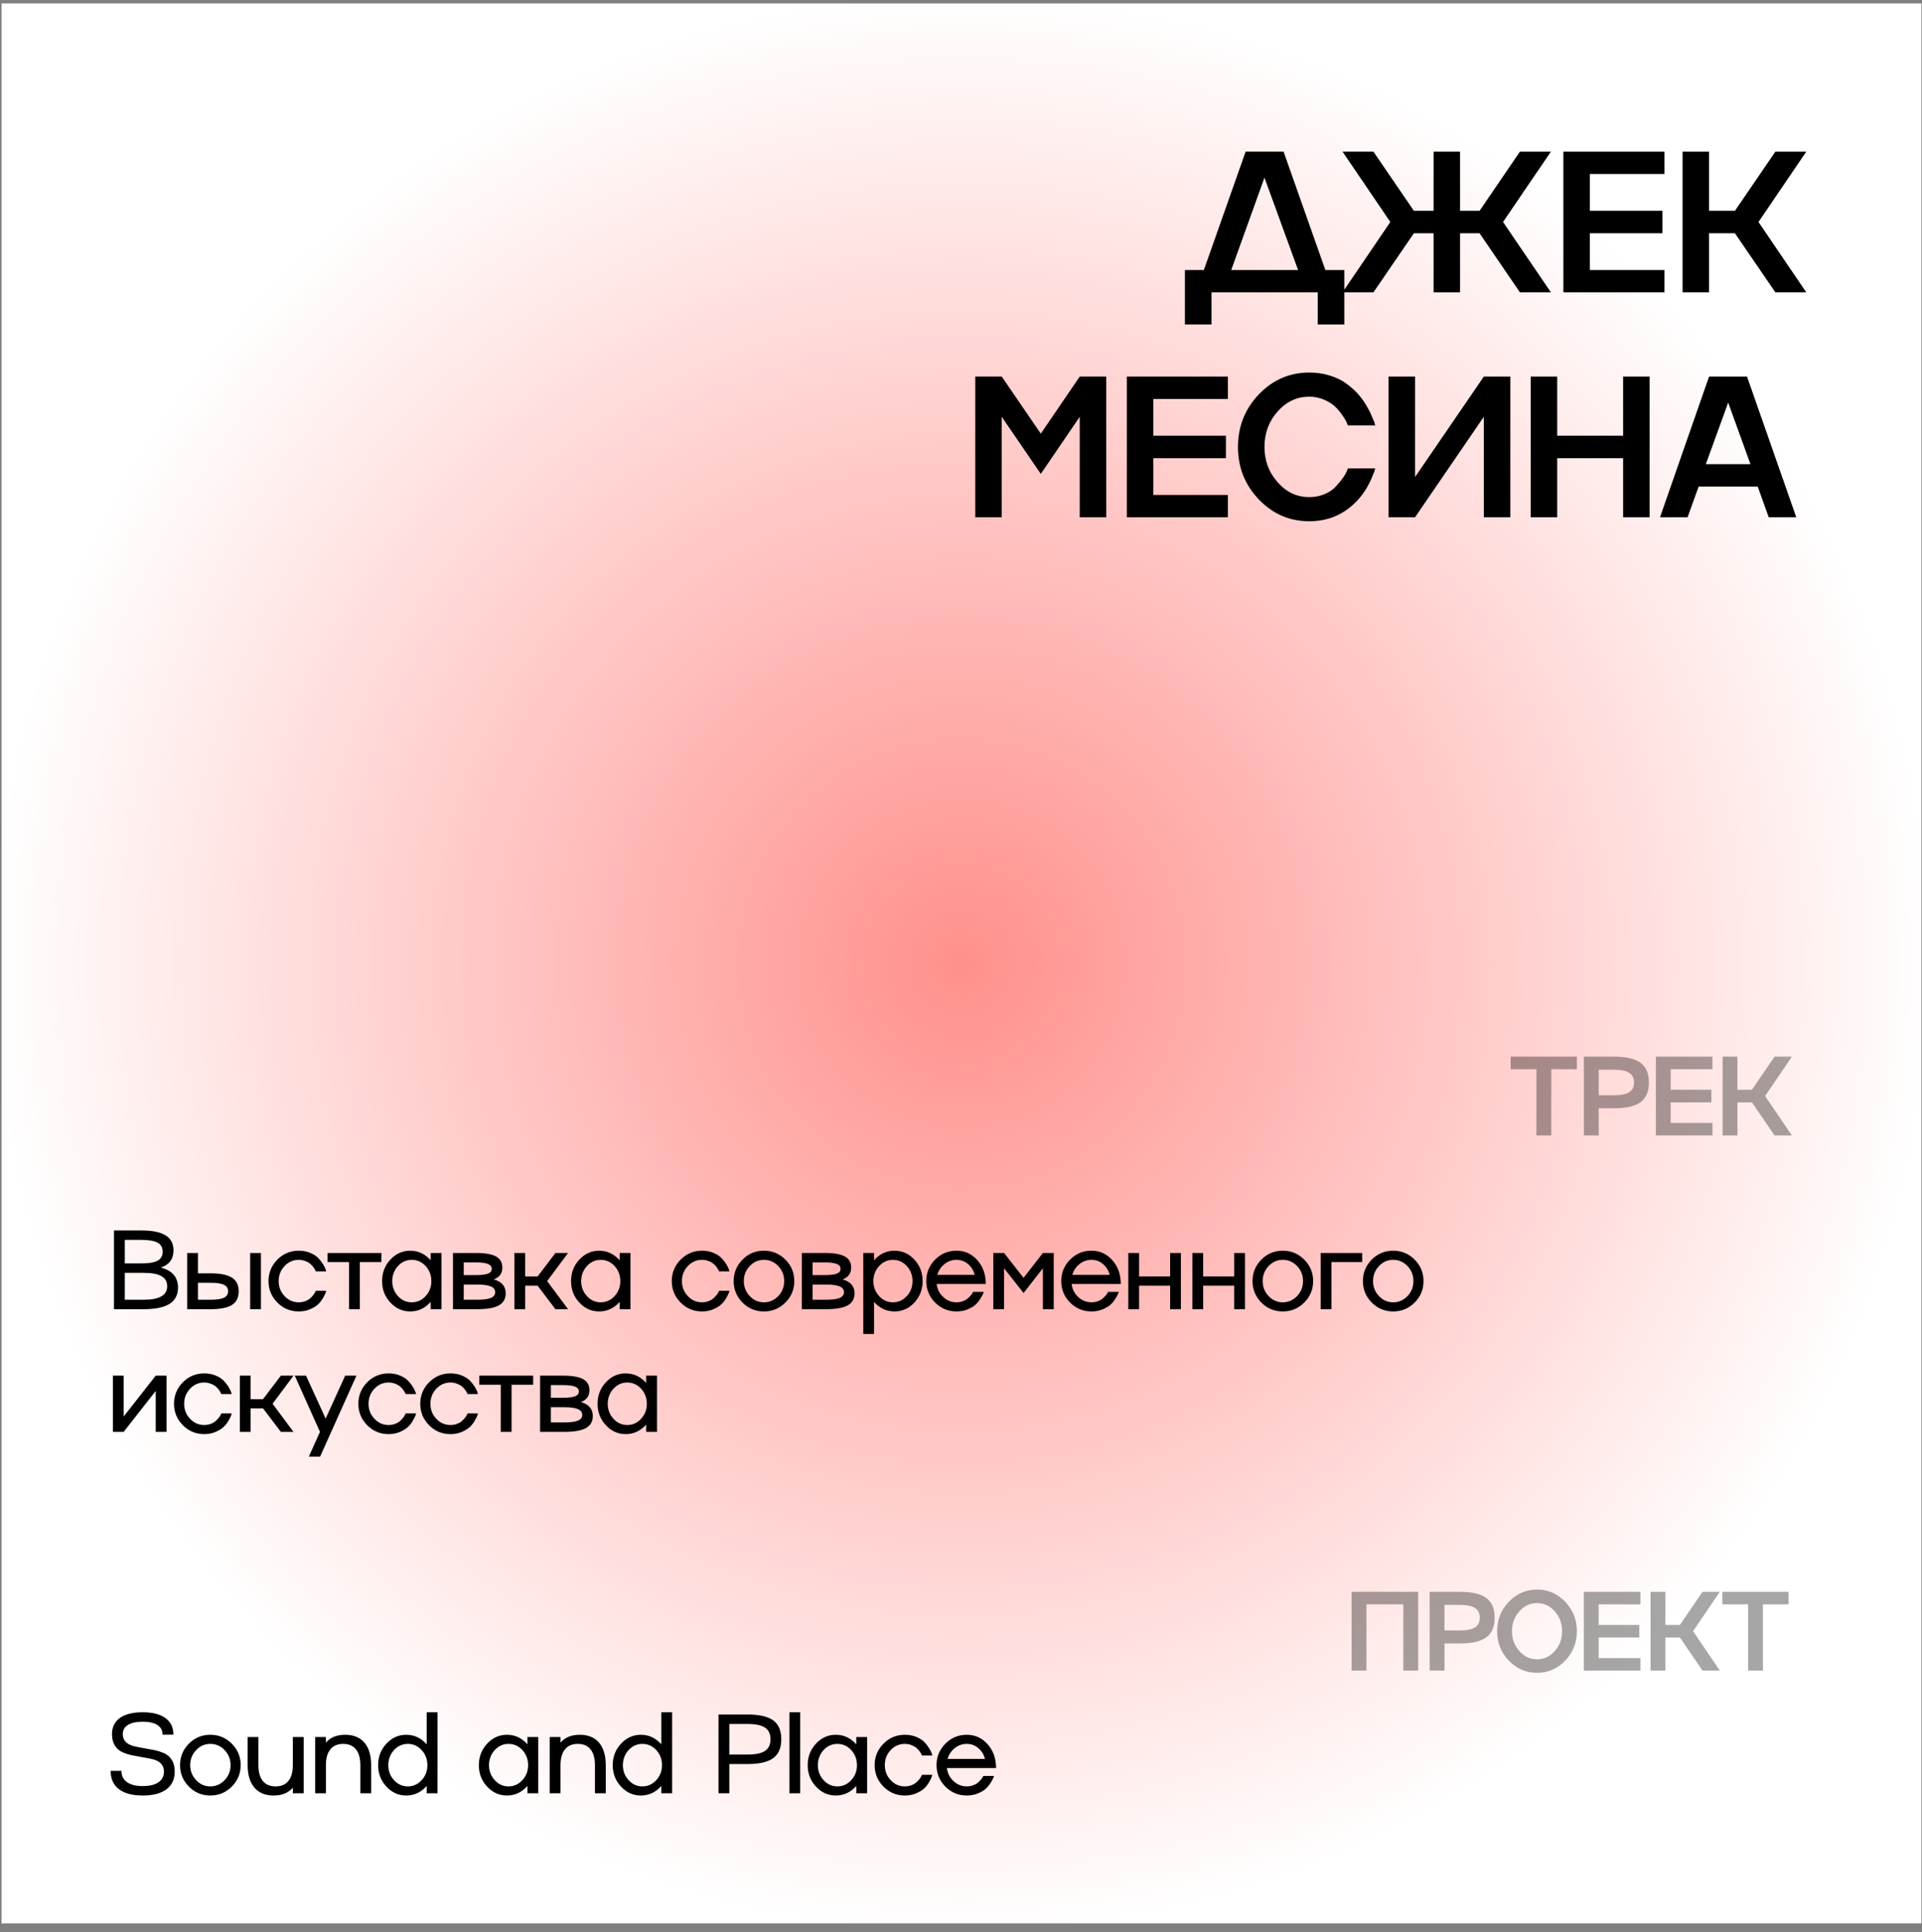 <?xml version="1.0" encoding="UTF-8"?> <svg xmlns="http://www.w3.org/2000/svg" width="188" height="189" viewBox="0 0 188 189" fill="none"><rect x="0" y="0" width="188" height="189" fill="#808080" stroke="none"/><rect x="0.15" y="0.336" width="187.793" height="187.793" fill="url(#paint0_radial_904_243)"></rect><path d="M121.84 14.835H125.554L129.641 26.416H131.493V31.741H128.893V28.594H118.501V31.741H115.901V26.416H117.753L121.84 14.835ZM123.683 17.377L120.43 26.416H126.974L123.683 17.377ZM148.669 14.835H151.701L147.019 21.714L151.701 28.594H148.669L144.725 22.818H142.816V28.594H140.225V22.818H138.297L134.344 28.594H131.321L135.994 21.714L131.321 14.835H134.344L138.297 20.62H140.225V14.835H142.816V20.62H144.725L148.669 14.835ZM162.803 14.835V17.022H155.511V20.62H162.612V22.818H155.511V26.416H162.803V28.594H152.921V14.835H162.803ZM173.656 14.835H176.679L172.006 21.714L176.679 28.594H173.656L169.703 22.818H167.17V28.594H164.58V14.835H167.17V20.62H169.703L173.656 14.835ZM101.805 42.419L105.614 36.835H108.205V50.594H105.614V40.769L101.805 46.353L97.986 40.769V50.594H95.396V36.835H97.986L101.805 42.419ZM120.104 36.835V39.022H112.812V42.62H119.912V44.818H112.812V48.416H120.104V50.594H110.221V36.835H120.104ZM128.069 48.627C128.574 48.627 129.054 48.537 129.508 48.358C129.968 48.173 130.336 47.933 130.611 47.639C131.181 47.037 131.552 46.529 131.724 46.113L131.839 45.816H134.516C134.51 45.854 134.484 45.947 134.44 46.094C134.344 46.343 134.245 46.586 134.142 46.823C133.79 47.635 133.336 48.342 132.78 48.943C131.993 49.788 131.085 50.373 130.055 50.699C129.441 50.891 128.779 50.987 128.069 50.987C126.143 50.987 124.499 50.277 123.137 48.857C121.774 47.437 121.093 45.723 121.093 43.714C121.093 41.712 121.774 39.998 123.137 38.571C124.499 37.151 126.143 36.441 128.069 36.441C128.759 36.441 129.412 36.534 130.026 36.719C130.646 36.905 131.177 37.154 131.619 37.468C132.028 37.756 132.415 38.092 132.78 38.475C132.901 38.61 133.02 38.75 133.135 38.898C133.25 39.045 133.349 39.182 133.432 39.31C133.515 39.438 133.602 39.579 133.691 39.732C133.781 39.886 133.851 40.014 133.902 40.116C133.96 40.212 134.021 40.334 134.085 40.481C134.149 40.628 134.193 40.737 134.219 40.807C134.251 40.871 134.293 40.967 134.344 41.095C134.401 41.223 134.433 41.296 134.44 41.315L134.516 41.613H131.839C131.833 41.6 131.823 41.575 131.811 41.536C131.798 41.498 131.782 41.459 131.763 41.421C131.75 41.383 131.737 41.344 131.724 41.306C131.673 41.178 131.539 40.957 131.321 40.644C131.078 40.298 130.842 40.014 130.611 39.79C130.349 39.534 129.994 39.307 129.546 39.109C129.079 38.904 128.587 38.802 128.069 38.802C126.86 38.802 125.83 39.281 124.979 40.241C124.116 41.207 123.684 42.364 123.684 43.714C123.684 45.064 124.116 46.218 124.979 47.178C125.83 48.144 126.86 48.627 128.069 48.627ZM138.413 46.66L145.139 36.835H147.73V50.594H145.139V40.769L138.413 50.594H135.822V36.835H138.413V46.66ZM158.765 42.62V36.835H161.356V50.594H158.765V44.818H152.317V50.594H149.727V36.835H152.317V42.62H158.765ZM175.701 50.594H173.005L171.931 47.59H166.154L165.07 50.594H162.374L167.171 36.835H170.885L175.701 50.594ZM171.221 45.403L169.042 39.377L166.855 45.403H171.221Z" fill="black"></path><path opacity="0.35" d="M151.736 111.059H150.286V104.581H147.767V103.356H154.244V104.581H151.736V111.059ZM154.927 103.356H157.886C159.068 103.356 159.931 103.559 160.475 103.963C161.016 104.364 161.286 105.005 161.286 105.886C161.286 106.767 161.016 107.406 160.475 107.804C159.935 108.205 159.072 108.405 157.886 108.405H156.377V111.059H154.927V103.356ZM156.377 107.132H157.886C158.56 107.132 159.052 107.034 159.363 106.837C159.675 106.636 159.831 106.319 159.831 105.886C159.831 105.457 159.675 105.141 159.363 104.941C159.052 104.737 158.56 104.635 157.886 104.635H156.377V107.132ZM167.501 103.356V104.581H163.419V106.595H167.394V107.825H163.419V109.839H167.501V111.059H161.969V103.356H167.501ZM173.577 103.356H175.269L172.653 107.208L175.269 111.059H173.577L171.364 107.825H169.946V111.059H168.496V103.356H169.946V106.595H171.364L173.577 103.356Z" fill="black"></path><path d="M15.726 123.987C16.843 124.27 17.405 124.92 17.412 125.937C17.412 126.657 17.136 127.19 16.585 127.538C16.034 127.885 15.19 128.059 14.055 128.059H11.149V120.356H13.835C14.906 120.356 15.695 120.518 16.204 120.84C16.716 121.159 16.972 121.651 16.972 122.317C16.968 123.158 16.553 123.715 15.726 123.987ZM13.835 121.28H12.207V123.579H13.835C14.565 123.579 15.094 123.49 15.419 123.311C15.749 123.128 15.914 122.836 15.914 122.435C15.914 122.03 15.749 121.737 15.419 121.554C15.09 121.372 14.562 121.28 13.835 121.28ZM12.207 127.135H14.055C15.588 127.135 16.354 126.694 16.354 125.813C16.354 125.366 16.166 125.036 15.79 124.825C15.418 124.61 14.839 124.503 14.055 124.503H12.207V127.135ZM24.47 128.059V122.559H25.523V128.059H24.47ZM19.363 124.551H20.609C21.561 124.551 22.256 124.693 22.692 124.976C23.129 125.255 23.348 125.699 23.348 126.308C23.348 126.916 23.129 127.36 22.692 127.64C22.256 127.919 21.561 128.059 20.609 128.059H18.31V122.559H19.363V124.551ZM19.363 127.135H20.609C21.203 127.135 21.634 127.069 21.903 126.936C22.175 126.804 22.311 126.594 22.311 126.308C22.311 126.014 22.177 125.803 21.908 125.674C21.643 125.541 21.21 125.475 20.609 125.475H19.363V127.135ZM29.224 127.387C29.443 127.387 29.654 127.35 29.858 127.274C30.062 127.199 30.227 127.103 30.352 126.984C30.596 126.759 30.759 126.553 30.841 126.367L30.895 126.254H31.91C31.903 126.275 31.881 126.347 31.846 126.469C31.806 126.576 31.724 126.739 31.599 126.958C31.47 127.187 31.31 127.393 31.12 127.575C30.931 127.754 30.671 127.915 30.342 128.059C30.005 128.205 29.633 128.279 29.224 128.279C28.404 128.279 27.706 127.989 27.13 127.409C26.553 126.825 26.265 126.125 26.265 125.309C26.265 124.492 26.553 123.792 27.13 123.208C27.706 122.628 28.404 122.338 29.224 122.338C29.636 122.338 30.009 122.408 30.342 122.548C30.682 122.691 30.943 122.859 31.126 123.053C31.305 123.239 31.457 123.432 31.582 123.633C31.708 123.83 31.795 124.003 31.846 124.154L31.91 124.363H30.895C30.827 124.213 30.752 124.08 30.669 123.966C30.58 123.84 30.472 123.724 30.347 123.617C30.218 123.509 30.052 123.418 29.848 123.343C29.647 123.268 29.439 123.23 29.224 123.23C28.68 123.23 28.216 123.432 27.833 123.837C27.45 124.249 27.259 124.739 27.259 125.309C27.259 125.882 27.45 126.37 27.833 126.775C28.213 127.183 28.677 127.387 29.224 127.387ZM35.198 128.059H34.14V123.45H32.039V122.559H37.309V123.45H35.198V128.059ZM42.127 123.273V122.559H43.185V128.059H42.127V127.344C41.572 127.967 40.904 128.279 40.124 128.279C39.368 128.279 38.722 127.989 38.185 127.409C37.644 126.832 37.374 126.132 37.374 125.309C37.374 124.485 37.644 123.785 38.185 123.208C38.722 122.628 39.368 122.338 40.124 122.338C40.904 122.338 41.572 122.65 42.127 123.273ZM38.926 126.775C39.295 127.183 39.746 127.387 40.279 127.387C40.806 127.387 41.257 127.183 41.633 126.775C42.005 126.37 42.191 125.882 42.191 125.309C42.191 124.739 42.005 124.249 41.633 123.837C41.257 123.432 40.806 123.23 40.279 123.23C39.749 123.23 39.298 123.432 38.926 123.837C38.553 124.249 38.367 124.739 38.367 125.309C38.367 125.882 38.553 126.37 38.926 126.775ZM48.299 125.142C49.076 125.361 49.465 125.815 49.465 126.506C49.465 127.043 49.241 127.437 48.793 127.688C48.346 127.935 47.635 128.059 46.661 128.059H44.308V122.559H46.553C47.456 122.559 48.111 122.673 48.519 122.902C48.931 123.128 49.137 123.49 49.137 123.987C49.137 124.553 48.858 124.938 48.299 125.142ZM46.553 123.482H45.361V124.723H46.553C47.098 124.723 47.492 124.675 47.735 124.578C47.979 124.481 48.1 124.326 48.1 124.111C48.1 123.892 47.977 123.733 47.73 123.633C47.483 123.533 47.091 123.482 46.553 123.482ZM45.361 127.135H46.661C47.284 127.135 47.735 127.076 48.014 126.958C48.294 126.839 48.433 126.651 48.433 126.394C48.433 126.136 48.29 125.948 48.004 125.83C47.721 125.708 47.273 125.647 46.661 125.647H45.361V127.135ZM54.331 122.559H55.567L53.52 125.309L55.567 128.059H54.331L52.586 125.76H51.372V128.059H50.319V122.559H51.372V124.857H52.586L54.331 122.559ZM60.611 123.273V122.559H61.669V128.059H60.611V127.344C60.056 127.967 59.388 128.279 58.608 128.279C57.852 128.279 57.206 127.989 56.669 127.409C56.128 126.832 55.858 126.132 55.858 125.309C55.858 124.485 56.128 123.785 56.669 123.208C57.206 122.628 57.852 122.338 58.608 122.338C59.388 122.338 60.056 122.65 60.611 123.273ZM57.41 126.775C57.779 127.183 58.23 127.387 58.763 127.387C59.29 127.387 59.741 127.183 60.117 126.775C60.489 126.37 60.675 125.882 60.675 125.309C60.675 124.739 60.489 124.249 60.117 123.837C59.741 123.432 59.29 123.23 58.763 123.23C58.233 123.23 57.782 123.432 57.41 123.837C57.037 124.249 56.851 124.739 56.851 125.309C56.851 125.882 57.037 126.37 57.41 126.775ZM68.669 127.387C68.887 127.387 69.099 127.35 69.303 127.274C69.507 127.199 69.671 127.103 69.797 126.984C70.04 126.759 70.203 126.553 70.286 126.367L70.339 126.254H71.354C71.347 126.275 71.326 126.347 71.29 126.469C71.251 126.576 71.168 126.739 71.043 126.958C70.914 127.187 70.755 127.393 70.565 127.575C70.375 127.754 70.115 127.915 69.786 128.059C69.45 128.205 69.077 128.279 68.669 128.279C67.849 128.279 67.151 127.989 66.574 127.409C65.998 126.825 65.709 126.125 65.709 125.309C65.709 124.492 65.998 123.792 66.574 123.208C67.151 122.628 67.849 122.338 68.669 122.338C69.081 122.338 69.453 122.408 69.786 122.548C70.126 122.691 70.388 122.859 70.57 123.053C70.749 123.239 70.901 123.432 71.027 123.633C71.152 123.83 71.24 124.003 71.29 124.154L71.354 124.363H70.339C70.271 124.213 70.196 124.08 70.114 123.966C70.024 123.84 69.917 123.724 69.791 123.617C69.662 123.509 69.496 123.418 69.292 123.343C69.091 123.268 68.884 123.23 68.669 123.23C68.125 123.23 67.661 123.432 67.278 123.837C66.895 124.249 66.703 124.739 66.703 125.309C66.703 125.882 66.895 126.37 67.278 126.775C67.657 127.183 68.121 127.387 68.669 127.387ZM72.628 123.208C73.204 122.628 73.903 122.338 74.723 122.338C75.543 122.338 76.243 122.628 76.823 123.208C77.403 123.789 77.693 124.489 77.693 125.309C77.693 126.129 77.403 126.829 76.823 127.409C76.243 127.989 75.543 128.279 74.723 128.279C73.903 128.279 73.204 127.989 72.628 127.409C72.052 126.825 71.763 126.125 71.763 125.309C71.763 124.492 72.052 123.792 72.628 123.208ZM73.337 126.775C73.717 127.183 74.18 127.387 74.728 127.387C75.265 127.387 75.731 127.183 76.125 126.775C76.511 126.37 76.705 125.882 76.705 125.309C76.705 124.736 76.511 124.245 76.125 123.837C75.731 123.432 75.265 123.23 74.728 123.23C74.184 123.23 73.72 123.432 73.337 123.837C72.95 124.245 72.757 124.736 72.757 125.309C72.757 125.882 72.95 126.37 73.337 126.775ZM82.42 125.142C83.197 125.361 83.586 125.815 83.586 126.506C83.586 127.043 83.362 127.437 82.914 127.688C82.467 127.935 81.756 128.059 80.782 128.059H78.43V122.559H80.675C81.577 122.559 82.232 122.673 82.64 122.902C83.052 123.128 83.258 123.49 83.258 123.987C83.258 124.553 82.979 124.938 82.42 125.142ZM80.675 123.482H79.482V124.723H80.675C81.219 124.723 81.613 124.675 81.856 124.578C82.1 124.481 82.221 124.326 82.221 124.111C82.221 123.892 82.098 123.733 81.851 123.633C81.604 123.533 81.212 123.482 80.675 123.482ZM79.482 127.135H80.782C81.405 127.135 81.856 127.076 82.135 126.958C82.415 126.839 82.555 126.651 82.555 126.394C82.555 126.136 82.411 125.948 82.125 125.83C81.842 125.708 81.394 125.647 80.782 125.647H79.482V127.135ZM87.496 122.338C88.252 122.338 88.9 122.628 89.441 123.208C89.978 123.789 90.246 124.489 90.246 125.309C90.246 126.129 89.978 126.829 89.441 127.409C88.9 127.989 88.252 128.279 87.496 128.279C86.712 128.279 86.044 127.967 85.493 127.344V130.481H84.44V122.559H85.493V123.273C86.044 122.65 86.712 122.338 87.496 122.338ZM85.993 126.775C86.361 127.183 86.813 127.387 87.346 127.387C87.873 127.387 88.324 127.183 88.7 126.775C89.072 126.37 89.258 125.882 89.258 125.309C89.258 124.739 89.072 124.249 88.7 123.837C88.324 123.432 87.873 123.23 87.346 123.23C86.816 123.23 86.365 123.432 85.993 123.837C85.617 124.245 85.429 124.736 85.429 125.309C85.429 125.882 85.617 126.37 85.993 126.775ZM93.561 127.387C93.772 127.387 93.973 127.353 94.163 127.285C94.356 127.217 94.515 127.129 94.641 127.022C94.881 126.814 95.042 126.632 95.124 126.474L95.178 126.367H96.225C96.189 126.474 96.166 126.542 96.155 126.571C96.123 126.65 96.037 126.804 95.897 127.033C95.769 127.244 95.611 127.437 95.425 127.613C95.253 127.774 94.997 127.926 94.657 128.069C94.324 128.209 93.959 128.279 93.561 128.279C92.741 128.279 92.043 127.989 91.466 127.409C90.89 126.825 90.602 126.125 90.602 125.309C90.602 124.492 90.89 123.792 91.466 123.208C92.043 122.628 92.741 122.338 93.561 122.338C94.374 122.338 95.054 122.648 95.602 123.268C96.15 123.883 96.424 124.659 96.424 125.593H91.617C91.678 126.098 91.892 126.522 92.261 126.866C92.63 127.214 93.063 127.387 93.561 127.387ZM93.561 123.23C93.124 123.23 92.732 123.368 92.385 123.644C92.041 123.919 91.807 124.272 91.681 124.702H95.334C95.233 124.272 95.017 123.917 94.684 123.638C94.358 123.366 93.984 123.23 93.561 123.23ZM100.12 124.992L102.01 122.559H103.069V128.059H102.01V124.057L100.12 126.474L98.213 124.057V128.059H97.16V122.559H98.213L100.12 124.992ZM106.765 127.387C106.976 127.387 107.176 127.353 107.366 127.285C107.559 127.217 107.719 127.129 107.844 127.022C108.084 126.814 108.245 126.632 108.328 126.474L108.381 126.367H109.429C109.393 126.474 109.37 126.542 109.359 126.571C109.327 126.65 109.241 126.804 109.101 127.033C108.972 127.244 108.815 127.437 108.628 127.613C108.456 127.774 108.2 127.926 107.86 128.069C107.527 128.209 107.162 128.279 106.765 128.279C105.945 128.279 105.246 127.989 104.67 127.409C104.093 126.825 103.805 126.125 103.805 125.309C103.805 124.492 104.093 123.792 104.67 123.208C105.246 122.628 105.945 122.338 106.765 122.338C107.577 122.338 108.258 122.648 108.806 123.268C109.353 123.883 109.627 124.659 109.627 125.593H104.82C104.881 126.098 105.096 126.522 105.465 126.866C105.834 127.214 106.267 127.387 106.765 127.387ZM106.765 123.23C106.328 123.23 105.936 123.368 105.588 123.644C105.245 123.919 105.01 124.272 104.885 124.702H108.537C108.437 124.272 108.22 123.917 107.887 123.638C107.561 123.366 107.187 123.23 106.765 123.23ZM114.457 124.857V122.559H115.509V128.059H114.457V125.76H111.417V128.059H110.364V122.559H111.417V124.857H114.457ZM120.725 124.857V122.559H121.778V128.059H120.725V125.76H117.685V128.059H116.633V122.559H117.685V124.857H120.725ZM123.379 123.208C123.956 122.628 124.654 122.338 125.474 122.338C126.294 122.338 126.994 122.628 127.574 123.208C128.154 123.789 128.444 124.489 128.444 125.309C128.444 126.129 128.154 126.829 127.574 127.409C126.994 127.989 126.294 128.279 125.474 128.279C124.654 128.279 123.956 127.989 123.379 127.409C122.803 126.825 122.515 126.125 122.515 125.309C122.515 124.492 122.803 123.792 123.379 123.208ZM124.088 126.775C124.468 127.183 124.932 127.387 125.479 127.387C126.016 127.387 126.482 127.183 126.876 126.775C127.263 126.37 127.456 125.882 127.456 125.309C127.456 124.736 127.263 124.245 126.876 123.837C126.482 123.432 126.016 123.23 125.479 123.23C124.935 123.23 124.471 123.432 124.088 123.837C123.702 124.245 123.508 124.736 123.508 125.309C123.508 125.882 123.702 126.37 124.088 126.775ZM129.181 128.059V122.559H133.241V123.45H130.233V128.059H129.181ZM134.176 123.208C134.753 122.628 135.451 122.338 136.271 122.338C137.091 122.338 137.791 122.628 138.371 123.208C138.951 123.789 139.241 124.489 139.241 125.309C139.241 126.129 138.951 126.829 138.371 127.409C137.791 127.989 137.091 128.279 136.271 128.279C135.451 128.279 134.753 127.989 134.176 127.409C133.6 126.825 133.312 126.125 133.312 125.309C133.312 124.492 133.6 123.792 134.176 123.208ZM134.885 126.775C135.265 127.183 135.729 127.387 136.277 127.387C136.814 127.387 137.279 127.183 137.673 126.775C138.06 126.37 138.253 125.882 138.253 125.309C138.253 124.736 138.06 124.245 137.673 123.837C137.279 123.432 136.814 123.23 136.277 123.23C135.732 123.23 135.269 123.432 134.885 123.837C134.499 124.245 134.305 124.736 134.305 125.309C134.305 125.882 134.499 126.37 134.885 126.775ZM12.095 138.56L15.231 134.559H16.29V140.059H15.231V136.057L12.095 140.059H11.042V134.559H12.095V138.56ZM19.98 139.387C20.199 139.387 20.41 139.35 20.614 139.274C20.818 139.199 20.983 139.103 21.108 138.984C21.352 138.759 21.515 138.553 21.597 138.367L21.651 138.254H22.666C22.659 138.275 22.637 138.347 22.601 138.469C22.562 138.576 22.48 138.739 22.354 138.958C22.225 139.187 22.066 139.393 21.876 139.575C21.686 139.754 21.427 139.915 21.097 140.059C20.761 140.205 20.388 140.279 19.98 140.279C19.16 140.279 18.462 139.989 17.885 139.409C17.309 138.825 17.021 138.125 17.021 137.309C17.021 136.492 17.309 135.792 17.885 135.208C18.462 134.628 19.16 134.338 19.98 134.338C20.392 134.338 20.764 134.408 21.097 134.548C21.438 134.691 21.699 134.859 21.881 135.053C22.061 135.239 22.213 135.432 22.338 135.633C22.463 135.83 22.551 136.003 22.601 136.154L22.666 136.363H21.651C21.582 136.213 21.507 136.08 21.425 135.966C21.335 135.84 21.228 135.724 21.103 135.617C20.974 135.509 20.807 135.418 20.603 135.343C20.403 135.268 20.195 135.23 19.98 135.23C19.436 135.23 18.972 135.432 18.589 135.837C18.206 136.249 18.014 136.739 18.014 137.309C18.014 137.882 18.206 138.37 18.589 138.775C18.969 139.183 19.432 139.387 19.98 139.387ZM27.474 134.559H28.709L26.662 137.309L28.709 140.059H27.474L25.728 137.76H24.514V140.059H23.461V134.559H24.514V136.857H25.728L27.474 134.559ZM31.852 138.759L33.764 134.559H34.865L31.309 142.481H30.208L31.298 140.059L28.833 134.559H29.934L31.852 138.759ZM38.013 139.387C38.231 139.387 38.443 139.35 38.647 139.274C38.851 139.199 39.015 139.103 39.141 138.984C39.384 138.759 39.547 138.553 39.63 138.367L39.683 138.254H40.698C40.691 138.275 40.67 138.347 40.634 138.469C40.594 138.576 40.512 138.739 40.387 138.958C40.258 139.187 40.099 139.393 39.909 139.575C39.719 139.754 39.459 139.915 39.13 140.059C38.793 140.205 38.421 140.279 38.013 140.279C37.193 140.279 36.495 139.989 35.918 139.409C35.342 138.825 35.053 138.125 35.053 137.309C35.053 136.492 35.342 135.792 35.918 135.208C36.495 134.628 37.193 134.338 38.013 134.338C38.425 134.338 38.797 134.408 39.13 134.548C39.47 134.691 39.732 134.859 39.914 135.053C40.093 135.239 40.245 135.432 40.371 135.633C40.496 135.83 40.584 136.003 40.634 136.154L40.698 136.363H39.683C39.615 136.213 39.54 136.08 39.458 135.966C39.368 135.84 39.261 135.724 39.135 135.617C39.007 135.509 38.84 135.418 38.636 135.343C38.435 135.268 38.228 135.23 38.013 135.23C37.469 135.23 37.005 135.432 36.622 135.837C36.239 136.249 36.047 136.739 36.047 137.309C36.047 137.882 36.239 138.37 36.622 138.775C37.001 139.183 37.465 139.387 38.013 139.387ZM44.067 139.387C44.285 139.387 44.496 139.35 44.7 139.274C44.905 139.199 45.069 139.103 45.195 138.984C45.438 138.759 45.601 138.553 45.683 138.367L45.737 138.254H46.752C46.745 138.275 46.724 138.347 46.688 138.469C46.648 138.576 46.566 138.739 46.441 138.958C46.312 139.187 46.153 139.393 45.963 139.575C45.773 139.754 45.513 139.915 45.184 140.059C44.847 140.205 44.475 140.279 44.067 140.279C43.247 140.279 42.548 139.989 41.972 139.409C41.395 138.825 41.107 138.125 41.107 137.309C41.107 136.492 41.395 135.792 41.972 135.208C42.548 134.628 43.247 134.338 44.067 134.338C44.478 134.338 44.851 134.408 45.184 134.548C45.524 134.691 45.785 134.859 45.968 135.053C46.147 135.239 46.299 135.432 46.425 135.633C46.55 135.83 46.638 136.003 46.688 136.154L46.752 136.363H45.737C45.669 136.213 45.594 136.08 45.511 135.966C45.422 135.84 45.315 135.724 45.189 135.617C45.06 135.509 44.894 135.418 44.69 135.343C44.489 135.268 44.282 135.23 44.067 135.23C43.522 135.23 43.059 135.432 42.676 135.837C42.292 136.249 42.101 136.739 42.101 137.309C42.101 137.882 42.292 138.37 42.676 138.775C43.055 139.183 43.519 139.387 44.067 139.387ZM50.04 140.059H48.982V135.45H46.882V134.559H52.151V135.45H50.04V140.059ZM56.819 137.142C57.596 137.361 57.984 137.815 57.984 138.506C57.984 139.043 57.761 139.437 57.313 139.688C56.865 139.935 56.155 140.059 55.181 140.059H52.828V134.559H55.073C55.976 134.559 56.631 134.673 57.039 134.902C57.451 135.128 57.657 135.49 57.657 135.987C57.657 136.553 57.378 136.938 56.819 137.142ZM55.073 135.482H53.881V136.723H55.073C55.618 136.723 56.011 136.675 56.255 136.578C56.498 136.481 56.62 136.326 56.62 136.111C56.62 135.892 56.497 135.733 56.25 135.633C56.003 135.533 55.611 135.482 55.073 135.482ZM53.881 139.135H55.181C55.804 139.135 56.255 139.076 56.534 138.958C56.814 138.839 56.953 138.651 56.953 138.394C56.953 138.136 56.81 137.948 56.524 137.83C56.241 137.708 55.793 137.647 55.181 137.647H53.881V139.135ZM63.206 135.273V134.559H64.264V140.059H63.206V139.344C62.651 139.967 61.983 140.279 61.202 140.279C60.447 140.279 59.801 139.989 59.264 139.409C58.723 138.832 58.452 138.132 58.452 137.309C58.452 136.485 58.723 135.785 59.264 135.208C59.801 134.628 60.447 134.338 61.202 134.338C61.983 134.338 62.651 134.65 63.206 135.273ZM60.005 138.775C60.373 139.183 60.825 139.387 61.358 139.387C61.885 139.387 62.336 139.183 62.712 138.775C63.084 138.37 63.27 137.882 63.27 137.309C63.27 136.739 63.084 136.249 62.712 135.837C62.336 135.432 61.885 135.23 61.358 135.23C60.828 135.23 60.377 135.432 60.005 135.837C59.632 136.249 59.446 136.739 59.446 137.309C59.446 137.882 59.632 138.37 60.005 138.775Z" fill="black"></path><path opacity="0.35" d="M132.207 163.406V155.704H138.717V163.406H137.267V156.929H133.657V163.406H132.207ZM139.84 155.704H142.799C143.981 155.704 144.844 155.906 145.388 156.311C145.929 156.712 146.199 157.353 146.199 158.234C146.199 159.115 145.929 159.754 145.388 160.151C144.848 160.552 143.985 160.753 142.799 160.753H141.29V163.406H139.84V155.704ZM141.29 159.48H142.799C143.473 159.48 143.965 159.382 144.277 159.185C144.588 158.984 144.744 158.667 144.744 158.234C144.744 157.804 144.588 157.489 144.277 157.289C143.965 157.084 143.473 156.982 142.799 156.982H141.29V159.48ZM147.586 156.676C148.348 155.881 149.269 155.484 150.347 155.484C151.424 155.484 152.343 155.881 153.102 156.676C153.861 157.478 154.241 158.438 154.241 159.555C154.241 160.676 153.861 161.636 153.102 162.434C152.343 163.229 151.424 163.626 150.347 163.626C149.269 163.626 148.348 163.229 147.586 162.434C146.823 161.639 146.442 160.68 146.442 159.555C146.442 158.434 146.823 157.475 147.586 156.676ZM148.617 161.494C149.093 162.035 149.67 162.305 150.347 162.305C151.023 162.305 151.6 162.037 152.076 161.5C152.552 160.97 152.79 160.321 152.79 159.555C152.79 158.789 152.552 158.139 152.076 157.605C151.596 157.072 151.02 156.805 150.347 156.805C149.67 156.805 149.093 157.074 148.617 157.611C148.134 158.152 147.892 158.8 147.892 159.555C147.892 160.311 148.134 160.957 148.617 161.494ZM160.456 155.704V156.929H156.374V158.943H160.348V160.173H156.374V162.187H160.456V163.406H154.923V155.704H160.456ZM166.531 155.704H168.223L165.607 159.555L168.223 163.406H166.531L164.318 160.173H162.9V163.406H161.45V155.704H162.9V158.943H164.318L166.531 155.704ZM172.44 163.406H170.99V156.929H168.471V155.704H174.948V156.929H172.44V163.406Z" fill="black"></path><path d="M12.009 169.622C12.009 169.922 12.098 170.169 12.277 170.363C12.46 170.556 12.707 170.696 13.019 170.782C13.244 170.843 13.609 170.918 14.114 171.007C14.619 171.093 14.947 171.152 15.097 171.185C15.462 171.267 15.792 171.374 16.085 171.507C16.379 171.639 16.621 171.856 16.811 172.157C16.997 172.45 17.09 172.823 17.09 173.274C17.09 174.029 16.82 174.611 16.279 175.02C15.738 175.424 14.965 175.626 13.959 175.626C12.952 175.626 12.177 175.421 11.633 175.009C11.092 174.593 10.822 173.995 10.822 173.215H11.88C11.88 173.691 12.059 174.058 12.417 174.316C12.779 174.574 13.293 174.703 13.959 174.703C14.624 174.703 15.137 174.581 15.495 174.337C15.856 174.09 16.037 173.736 16.037 173.274C16.037 172.97 15.946 172.721 15.763 172.527C15.584 172.33 15.339 172.189 15.027 172.103C14.805 172.042 14.451 171.971 13.964 171.888C13.477 171.802 13.14 171.74 12.954 171.7C12.592 171.625 12.261 171.519 11.96 171.383C11.663 171.251 11.421 171.036 11.235 170.739C11.049 170.445 10.956 170.073 10.956 169.622C10.956 168.934 11.216 168.406 11.735 168.037C12.254 167.668 12.995 167.484 13.959 167.484C14.922 167.484 15.663 167.674 16.182 168.053C16.701 168.429 16.961 168.97 16.961 169.675H15.903C15.903 169.267 15.735 168.954 15.398 168.735C15.061 168.517 14.582 168.408 13.959 168.408C13.335 168.408 12.854 168.513 12.514 168.725C12.177 168.932 12.009 169.231 12.009 169.622ZM18.476 170.556C19.053 169.976 19.751 169.686 20.571 169.686C21.391 169.686 22.091 169.976 22.671 170.556C23.251 171.136 23.541 171.836 23.541 172.656C23.541 173.476 23.251 174.176 22.671 174.756C22.091 175.336 21.391 175.626 20.571 175.626C19.751 175.626 19.053 175.336 18.476 174.756C17.9 174.173 17.611 173.473 17.611 172.656C17.611 171.84 17.9 171.14 18.476 170.556ZM19.185 174.123C19.565 174.531 20.029 174.735 20.576 174.735C21.113 174.735 21.579 174.531 21.973 174.123C22.36 173.718 22.553 173.229 22.553 172.656C22.553 172.083 22.36 171.593 21.973 171.185C21.579 170.78 21.113 170.578 20.576 170.578C20.032 170.578 19.568 170.78 19.185 171.185C18.799 171.593 18.605 172.083 18.605 172.656C18.605 173.229 18.799 173.718 19.185 174.123ZM28.644 172.656V169.906H29.703V175.406H28.644V174.858C28.207 175.37 27.581 175.626 26.765 175.626C25.952 175.626 25.325 175.369 24.885 174.853C24.444 174.341 24.224 173.609 24.224 172.656V169.906H25.277V172.656C25.277 173.333 25.42 173.849 25.706 174.203C25.993 174.558 26.412 174.735 26.963 174.735C27.508 174.735 27.923 174.558 28.209 174.203C28.499 173.845 28.644 173.329 28.644 172.656ZM33.764 169.686C34.577 169.686 35.203 169.942 35.644 170.454C36.084 170.97 36.304 171.704 36.304 172.656V175.406H35.246V172.656C35.246 171.983 35.103 171.469 34.816 171.115C34.53 170.757 34.113 170.578 33.565 170.578C33.021 170.578 32.603 170.757 32.313 171.115C32.023 171.469 31.878 171.983 31.878 172.656V175.406H30.826V169.906H31.878V170.454C32.315 169.942 32.944 169.686 33.764 169.686ZM41.74 170.621V167.484H42.798V175.406H41.74V174.692C41.185 175.315 40.518 175.626 39.737 175.626C38.981 175.626 38.335 175.336 37.798 174.756C37.257 174.18 36.987 173.48 36.987 172.656C36.987 171.833 37.257 171.133 37.798 170.556C38.335 169.976 38.981 169.686 39.737 169.686C40.518 169.686 41.185 169.998 41.74 170.621ZM38.539 174.123C38.908 174.531 39.359 174.735 39.893 174.735C40.419 174.735 40.87 174.531 41.246 174.123C41.619 173.718 41.805 173.229 41.805 172.656C41.805 172.087 41.619 171.596 41.246 171.185C40.87 170.78 40.419 170.578 39.893 170.578C39.363 170.578 38.912 170.78 38.539 171.185C38.167 171.596 37.981 172.087 37.981 172.656C37.981 173.229 38.167 173.718 38.539 174.123ZM51.592 170.621V169.906H52.65V175.406H51.592V174.692C51.037 175.315 50.369 175.626 49.589 175.626C48.833 175.626 48.187 175.336 47.65 174.756C47.109 174.18 46.839 173.48 46.839 172.656C46.839 171.833 47.109 171.133 47.65 170.556C48.187 169.976 48.833 169.686 49.589 169.686C50.369 169.686 51.037 169.998 51.592 170.621ZM48.391 174.123C48.76 174.531 49.211 174.735 49.745 174.735C50.271 174.735 50.722 174.531 51.098 174.123C51.471 173.718 51.657 173.229 51.657 172.656C51.657 172.087 51.471 171.596 51.098 171.185C50.722 170.78 50.271 170.578 49.745 170.578C49.215 170.578 48.764 170.78 48.391 171.185C48.019 171.596 47.833 172.087 47.833 172.656C47.833 173.229 48.019 173.718 48.391 174.123ZM56.712 169.686C57.524 169.686 58.151 169.942 58.591 170.454C59.032 170.97 59.252 171.704 59.252 172.656V175.406H58.194V172.656C58.194 171.983 58.051 171.469 57.764 171.115C57.478 170.757 57.061 170.578 56.513 170.578C55.968 170.578 55.551 170.757 55.261 171.115C54.971 171.469 54.826 171.983 54.826 172.656V175.406H53.774V169.906H54.826V170.454C55.263 169.942 55.892 169.686 56.712 169.686ZM64.688 170.621V167.484H65.746V175.406H64.688V174.692C64.133 175.315 63.465 175.626 62.685 175.626C61.929 175.626 61.283 175.336 60.746 174.756C60.205 174.18 59.935 173.48 59.935 172.656C59.935 171.833 60.205 171.133 60.746 170.556C61.283 169.976 61.929 169.686 62.685 169.686C63.465 169.686 64.133 169.998 64.688 170.621ZM61.487 174.123C61.856 174.531 62.307 174.735 62.841 174.735C63.367 174.735 63.818 174.531 64.194 174.123C64.567 173.718 64.753 173.229 64.753 172.656C64.753 172.087 64.567 171.596 64.194 171.185C63.818 170.78 63.367 170.578 62.841 170.578C62.311 170.578 61.859 170.78 61.487 171.185C61.115 171.596 60.928 172.087 60.928 172.656C60.928 173.229 61.115 173.718 61.487 174.123ZM70.281 167.704H73.133C74.272 167.704 75.106 167.896 75.636 168.279C76.159 168.666 76.42 169.28 76.42 170.121C76.42 170.966 76.159 171.582 75.636 171.969C75.109 172.355 74.275 172.549 73.133 172.549H71.339V175.406H70.281V167.704ZM71.339 171.62H73.133C73.91 171.62 74.476 171.501 74.83 171.265C75.188 171.025 75.367 170.646 75.367 170.126C75.367 169.607 75.188 169.228 74.83 168.988C74.476 168.748 73.91 168.628 73.133 168.628H71.339V171.62ZM78.268 175.406H77.216V167.484H78.268V175.406ZM83.758 170.621V169.906H84.816V175.406H83.758V174.692C83.203 175.315 82.535 175.626 81.755 175.626C80.999 175.626 80.353 175.336 79.816 174.756C79.275 174.18 79.005 173.48 79.005 172.656C79.005 171.833 79.275 171.133 79.816 170.556C80.353 169.976 80.999 169.686 81.755 169.686C82.535 169.686 83.203 169.998 83.758 170.621ZM80.557 174.123C80.926 174.531 81.377 174.735 81.911 174.735C82.437 174.735 82.888 174.531 83.264 174.123C83.636 173.718 83.823 173.229 83.823 172.656C83.823 172.087 83.636 171.596 83.264 171.185C82.888 170.78 82.437 170.578 81.911 170.578C81.381 170.578 80.929 170.78 80.557 171.185C80.185 171.596 79.999 172.087 79.999 172.656C79.999 173.229 80.185 173.718 80.557 174.123ZM88.512 174.735C88.731 174.735 88.942 174.697 89.146 174.622C89.35 174.547 89.515 174.45 89.64 174.332C89.884 174.106 90.047 173.901 90.129 173.714L90.183 173.602H91.198C91.191 173.623 91.169 173.695 91.133 173.816C91.094 173.924 91.012 174.087 90.886 174.305C90.757 174.534 90.598 174.74 90.408 174.923C90.219 175.102 89.959 175.263 89.629 175.406C89.293 175.553 88.921 175.626 88.512 175.626C87.692 175.626 86.994 175.336 86.418 174.756C85.841 174.173 85.553 173.473 85.553 172.656C85.553 171.84 85.841 171.14 86.418 170.556C86.994 169.976 87.692 169.686 88.512 169.686C88.924 169.686 89.296 169.756 89.629 169.896C89.97 170.039 90.231 170.207 90.414 170.4C90.593 170.587 90.745 170.78 90.87 170.98C90.996 171.177 91.083 171.351 91.133 171.501L91.198 171.711H90.183C90.115 171.561 90.04 171.428 89.957 171.313C89.868 171.188 89.76 171.072 89.635 170.964C89.506 170.857 89.339 170.766 89.135 170.69C88.935 170.615 88.727 170.578 88.512 170.578C87.968 170.578 87.504 170.78 87.121 171.185C86.738 171.596 86.546 172.087 86.546 172.656C86.546 173.229 86.738 173.718 87.121 174.123C87.501 174.531 87.964 174.735 88.512 174.735ZM94.566 174.735C94.777 174.735 94.978 174.701 95.168 174.633C95.361 174.565 95.52 174.477 95.646 174.37C95.886 174.162 96.047 173.979 96.129 173.822L96.183 173.714H97.23C97.194 173.822 97.171 173.89 97.16 173.918C97.128 173.997 97.042 174.151 96.903 174.38C96.774 174.592 96.616 174.785 96.43 174.96C96.258 175.122 96.002 175.274 95.662 175.417C95.329 175.557 94.964 175.626 94.566 175.626C93.746 175.626 93.048 175.336 92.471 174.756C91.895 174.173 91.607 173.473 91.607 172.656C91.607 171.84 91.895 171.14 92.471 170.556C93.048 169.976 93.746 169.686 94.566 169.686C95.379 169.686 96.059 169.996 96.607 170.615C97.155 171.231 97.429 172.006 97.429 172.941H92.622C92.683 173.446 92.897 173.87 93.266 174.214C93.635 174.561 94.068 174.735 94.566 174.735ZM94.566 170.578C94.129 170.578 93.737 170.715 93.39 170.991C93.046 171.267 92.812 171.62 92.686 172.049H96.339C96.238 171.62 96.022 171.265 95.689 170.986C95.363 170.714 94.989 170.578 94.566 170.578Z" fill="black"></path><defs><radialGradient id="paint0_radial_904_243" cx="0" cy="0" r="1" gradientUnits="userSpaceOnUse" gradientTransform="translate(94.047 94.232) rotate(90) scale(93.897)"><stop stop-color="#FF908C"></stop><stop offset="1" stop-color="white"></stop></radialGradient></defs></svg> 